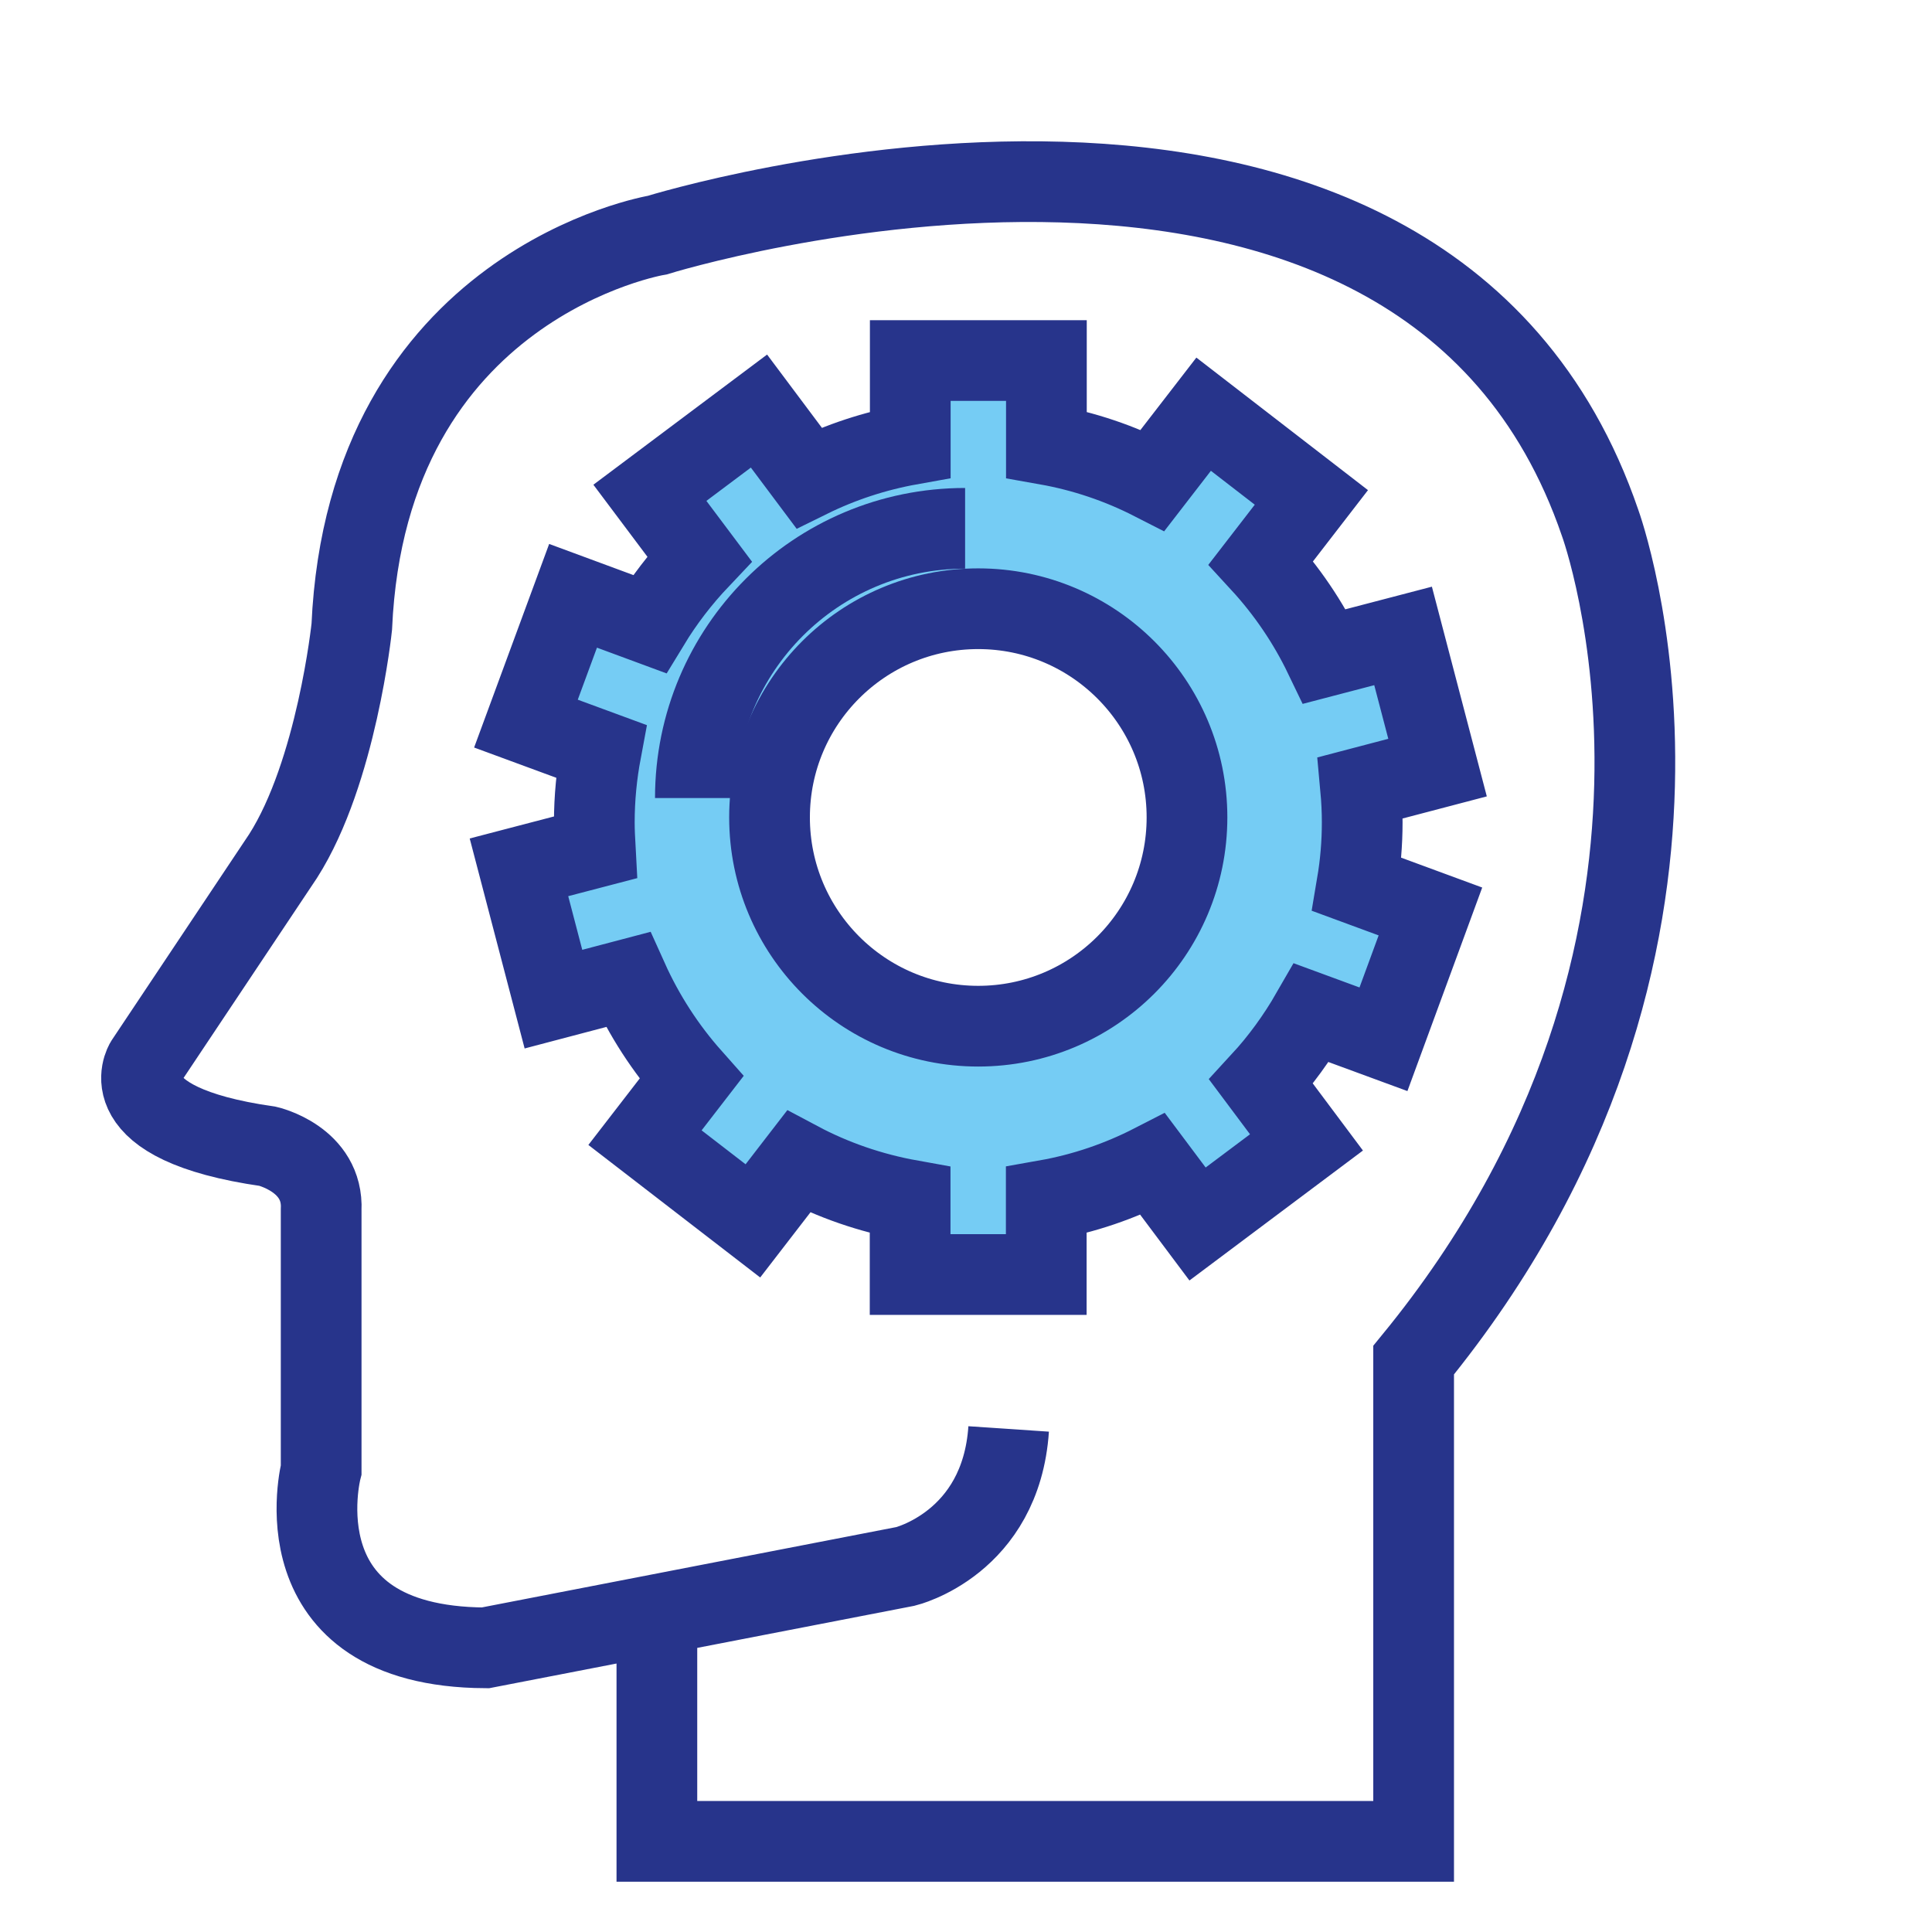<?xml version="1.0" encoding="utf-8"?>
<!-- Generator: Adobe Illustrator 27.5.0, SVG Export Plug-In . SVG Version: 6.00 Build 0)  -->
<svg version="1.1" id="Calque_1" xmlns="http://www.w3.org/2000/svg" xmlns:xlink="http://www.w3.org/1999/xlink" x="0px" y="0px"
	 viewBox="0 0 130 130" style="enable-background:new 0 0 130 130;" xml:space="preserve">
<style type="text/css">
	.st0{fill:none;stroke:#27348B;stroke-width:5.431;stroke-miterlimit:10;}
	.st1{fill:#75CCF4;stroke:#27348B;stroke-width:5.431;stroke-miterlimit:10;}
</style>
<g>
	<g>
		<path class="st0" d="M44.2,108.76v15.14h50.92V91.52c22.91-28,12.55-56.33,12.55-56.33C95.58-0.15,44.23,15.82,44.23,15.82
			S24.7,19.05,23.67,42.18c0,0-1.02,9.77-4.62,15.42L9.79,71.48c0,0-2.57,4.11,8.22,5.65c0,0,3.77,0.86,3.6,4.28v17.48
			c0,0-3.08,11.91,11.05,11.99l28.27-5.48c0,0,6.42-1.54,6.94-9.25"/>
	</g>
	<g>
		<path class="st1" d="M91.66,55.33c0-0.78-0.04-1.56-0.11-2.32l5.18-1.36l-2.32-8.86l-5.28,1.38c-1.11-2.31-2.56-4.44-4.28-6.31
			l3.39-4.39l-7.25-5.6l-3.43,4.44c-2.21-1.13-4.61-1.95-7.15-2.4v-5.65h-9.16v5.65c-2.4,0.43-4.69,1.19-6.82,2.24l-3.36-4.49
			l-7.34,5.5l3.33,4.44c-1.27,1.34-2.4,2.81-3.36,4.39l-5.14-1.9l-3.17,8.6l5.05,1.86c-0.29,1.55-0.45,3.15-0.45,4.79
			c0,0.57,0.03,1.13,0.06,1.68l-5.13,1.34l2.32,8.87l5.01-1.32c1.09,2.42,2.53,4.64,4.27,6.6l-3.12,4.04l7.26,5.6l3.07-3.98
			c2.31,1.23,4.84,2.11,7.51,2.59v5h9.16v-5c2.54-0.45,4.95-1.28,7.17-2.42l3.01,4.02l7.33-5.49l-3.05-4.08
			c1.3-1.41,2.43-2.97,3.39-4.64l4.84,1.78l3.16-8.6l-4.94-1.82C91.54,58.15,91.66,56.76,91.66,55.33z M65.82,69.05
			c-7.75,0-14.04-6.29-14.04-14.05c0-7.76,6.29-14.04,14.04-14.04c7.76,0,14.05,6.29,14.05,14.04
			C79.87,62.76,73.58,69.05,65.82,69.05z"/>
		<path class="st0" d="M46.79,53.7c0-10.03,8.12-18.15,18.15-18.15"/>
	</g>
</g>
</svg>
